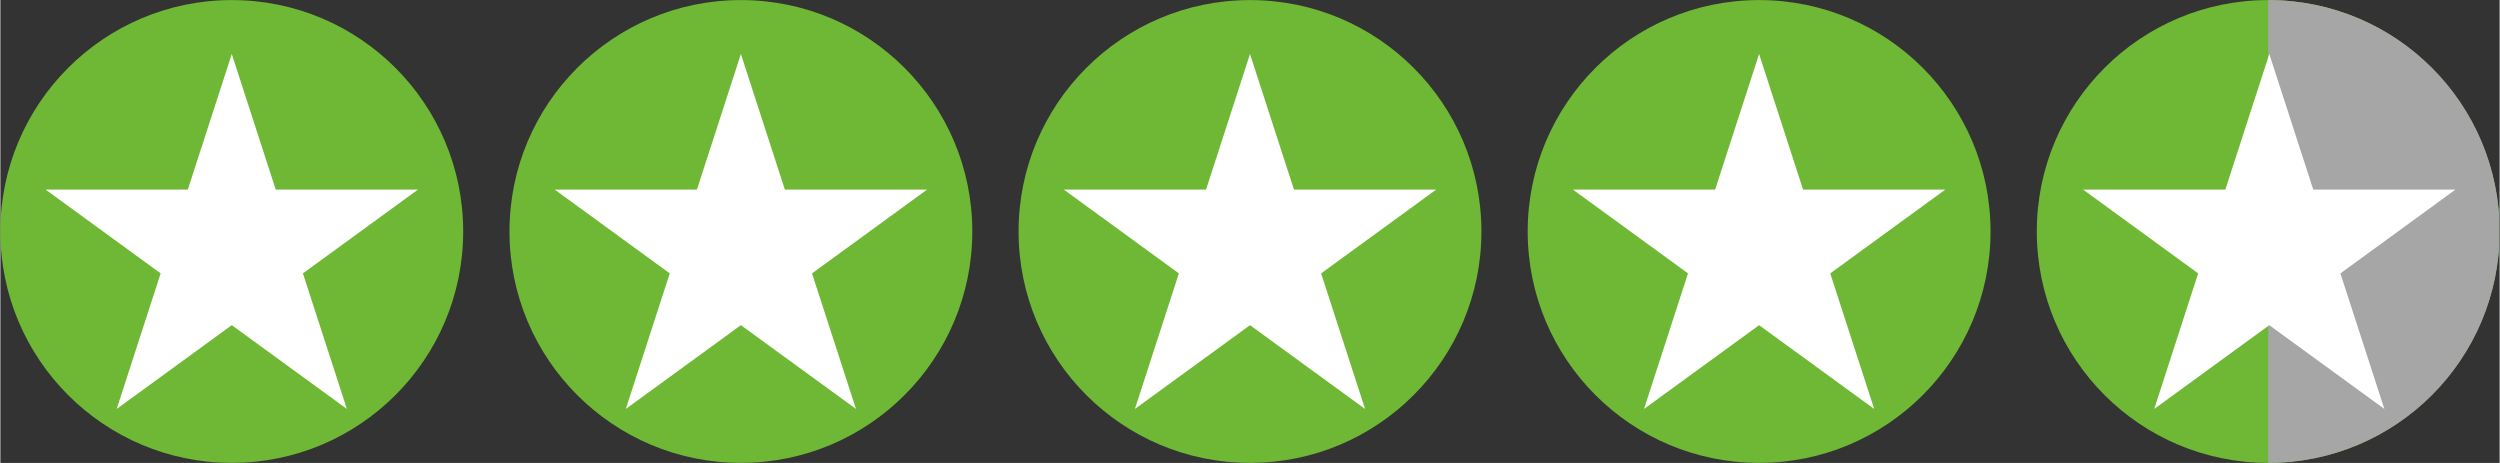 <svg xmlns="http://www.w3.org/2000/svg" xmlns:xlink="http://www.w3.org/1999/xlink" width="540" zoomAndPan="magnify" viewBox="0 0 404.88 75" height="100" preserveAspectRatio="xMidYMid meet" version="1.0"><rect x="0" y="0" width="404.88" height="75" fill="#333333" stroke="none"/><defs><clipPath id="fe3915be2d"><path d="M 0 0.012 L 74.977 0.012 L 74.977 74.988 L 0 74.988 Z M 0 0.012 " clip-rule="nonzero"/></clipPath><clipPath id="328f6b8406"><path d="M 37.488 0.012 C 16.785 0.012 0 16.797 0 37.5 C 0 58.203 16.785 74.988 37.488 74.988 C 58.195 74.988 74.977 58.203 74.977 37.5 C 74.977 16.797 58.195 0.012 37.488 0.012 Z M 37.488 0.012 " clip-rule="nonzero"/></clipPath><clipPath id="ce5f007109"><path d="M 82.477 0.012 L 157.453 0.012 L 157.453 74.988 L 82.477 74.988 Z M 82.477 0.012 " clip-rule="nonzero"/></clipPath><clipPath id="c5c8a0f95a"><path d="M 119.965 0.012 C 99.262 0.012 82.477 16.797 82.477 37.5 C 82.477 58.203 99.262 74.988 119.965 74.988 C 140.668 74.988 157.453 58.203 157.453 37.5 C 157.453 16.797 140.668 0.012 119.965 0.012 Z M 119.965 0.012 " clip-rule="nonzero"/></clipPath><clipPath id="d182290082"><path d="M 164.949 0.012 L 239.93 0.012 L 239.93 74.988 L 164.949 74.988 Z M 164.949 0.012 " clip-rule="nonzero"/></clipPath><clipPath id="e57f564d3f"><path d="M 202.441 0.012 C 181.734 0.012 164.949 16.797 164.949 37.5 C 164.949 58.203 181.734 74.988 202.441 74.988 C 223.145 74.988 239.93 58.203 239.93 37.5 C 239.93 16.797 223.145 0.012 202.441 0.012 Z M 202.441 0.012 " clip-rule="nonzero"/></clipPath><clipPath id="e99b4729d7"><path d="M 247.426 0.012 L 322.406 0.012 L 322.406 74.988 L 247.426 74.988 Z M 247.426 0.012 " clip-rule="nonzero"/></clipPath><clipPath id="1564e47be5"><path d="M 284.914 0.012 C 264.211 0.012 247.426 16.797 247.426 37.5 C 247.426 58.203 264.211 74.988 284.914 74.988 C 305.621 74.988 322.406 58.203 322.406 37.5 C 322.406 16.797 305.621 0.012 284.914 0.012 Z M 284.914 0.012 " clip-rule="nonzero"/></clipPath><clipPath id="0cd0b43e88"><path d="M 329.902 0.012 L 404.762 0.012 L 404.762 74.988 L 329.902 74.988 Z M 329.902 0.012 " clip-rule="nonzero"/></clipPath><clipPath id="9960ddf410"><path d="M 367.391 0.012 C 346.688 0.012 329.902 16.797 329.902 37.5 C 329.902 58.203 346.688 74.988 367.391 74.988 C 388.094 74.988 404.879 58.203 404.879 37.5 C 404.879 16.797 388.094 0.012 367.391 0.012 Z M 367.391 0.012 " clip-rule="nonzero"/></clipPath><clipPath id="a4c14ce5a1"><path d="M 7.324 8.75 L 67.746 8.75 L 67.746 66.25 L 7.324 66.25 Z M 7.324 8.75 " clip-rule="nonzero"/></clipPath><clipPath id="6b07392e02"><path d="M 37.488 8.75 L 44.609 30.711 L 67.652 30.711 L 49.012 44.289 L 56.133 66.25 L 37.488 52.676 L 18.844 66.25 L 25.965 44.289 L 7.324 30.711 L 30.367 30.711 Z M 37.488 8.75 " clip-rule="nonzero"/></clipPath><clipPath id="00ded1b826"><path d="M 89.801 8.75 L 150.223 8.75 L 150.223 66.25 L 89.801 66.25 Z M 89.801 8.75 " clip-rule="nonzero"/></clipPath><clipPath id="0f50bc3663"><path d="M 119.965 8.75 L 127.086 30.711 L 150.129 30.711 L 131.488 44.289 L 138.609 66.25 L 119.965 52.676 L 101.32 66.25 L 108.441 44.289 L 89.801 30.711 L 112.844 30.711 Z M 119.965 8.75 " clip-rule="nonzero"/></clipPath><clipPath id="7bc7f9d077"><path d="M 172.273 8.75 L 232.699 8.75 L 232.699 66.25 L 172.273 66.25 Z M 172.273 8.75 " clip-rule="nonzero"/></clipPath><clipPath id="fcae86db1f"><path d="M 202.441 8.75 L 209.562 30.711 L 232.605 30.711 L 213.961 44.289 L 221.082 66.25 L 202.441 52.676 L 183.797 66.25 L 190.918 44.289 L 172.273 30.711 L 195.32 30.711 Z M 202.441 8.75 " clip-rule="nonzero"/></clipPath><clipPath id="5b3c67a64e"><path d="M 254.75 8.75 L 315.172 8.75 L 315.172 66.25 L 254.75 66.25 Z M 254.75 8.75 " clip-rule="nonzero"/></clipPath><clipPath id="344026370f"><path d="M 284.914 8.75 L 292.035 30.711 L 315.082 30.711 L 296.438 44.289 L 303.559 66.25 L 284.914 52.676 L 266.273 66.25 L 273.395 44.289 L 254.75 30.711 L 277.793 30.711 Z M 284.914 8.75 " clip-rule="nonzero"/></clipPath><clipPath id="e05fd61418"><path d="M 367.391 0.012 L 404.762 0.012 L 404.762 74.988 L 367.391 74.988 Z M 367.391 0.012 " clip-rule="nonzero"/></clipPath><clipPath id="fc1e3ada9e"><path d="M 367.391 0.012 L 367.391 74.988 C 388.102 74.988 404.879 58.207 404.879 37.5 C 404.879 16.793 388.102 0.012 367.391 0.012 Z M 367.391 0.012 " clip-rule="nonzero"/></clipPath><clipPath id="01ebbb2f51"><path d="M 337.398 8.75 L 397.824 8.75 L 397.824 66.25 L 337.398 66.25 Z M 337.398 8.75 " clip-rule="nonzero"/></clipPath><clipPath id="ff226c214e"><path d="M 367.566 8.75 L 374.688 30.711 L 397.73 30.711 L 379.086 44.289 L 386.207 66.25 L 367.566 52.676 L 348.922 66.25 L 356.043 44.289 L 337.398 30.711 L 360.445 30.711 Z M 367.566 8.75 " clip-rule="nonzero"/></clipPath></defs><g clip-path="url(#fe3915be2d)"><g clip-path="url(#328f6b8406)"><path fill="#6eb835" d="M 0 0.012 L 74.977 0.012 L 74.977 74.988 L 0 74.988 Z M 0 0.012 " fill-opacity="1" fill-rule="nonzero"/></g></g><g clip-path="url(#ce5f007109)"><g clip-path="url(#c5c8a0f95a)"><path fill="#6eb835" d="M 82.477 0.012 L 157.453 0.012 L 157.453 74.988 L 82.477 74.988 Z M 82.477 0.012 " fill-opacity="1" fill-rule="nonzero"/></g></g><g clip-path="url(#d182290082)"><g clip-path="url(#e57f564d3f)"><path fill="#6eb835" d="M 164.949 0.012 L 239.93 0.012 L 239.93 74.988 L 164.949 74.988 Z M 164.949 0.012 " fill-opacity="1" fill-rule="nonzero"/></g></g><g clip-path="url(#e99b4729d7)"><g clip-path="url(#1564e47be5)"><path fill="#6eb835" d="M 247.426 0.012 L 322.406 0.012 L 322.406 74.988 L 247.426 74.988 Z M 247.426 0.012 " fill-opacity="1" fill-rule="nonzero"/></g></g><g clip-path="url(#0cd0b43e88)"><g clip-path="url(#9960ddf410)"><path fill="#6eb835" d="M 329.902 0.012 L 404.879 0.012 L 404.879 74.988 L 329.902 74.988 Z M 329.902 0.012 " fill-opacity="1" fill-rule="nonzero"/></g></g><g clip-path="url(#a4c14ce5a1)"><g clip-path="url(#6b07392e02)"><path fill="#ffffff" d="M 7.324 8.75 L 67.746 8.75 L 67.746 66.25 L 7.324 66.25 Z M 7.324 8.75 " fill-opacity="1" fill-rule="nonzero"/></g></g><g clip-path="url(#00ded1b826)"><g clip-path="url(#0f50bc3663)"><path fill="#ffffff" d="M 89.801 8.75 L 150.223 8.75 L 150.223 66.25 L 89.801 66.25 Z M 89.801 8.75 " fill-opacity="1" fill-rule="nonzero"/></g></g><g clip-path="url(#7bc7f9d077)"><g clip-path="url(#fcae86db1f)"><path fill="#ffffff" d="M 172.273 8.75 L 232.699 8.75 L 232.699 66.25 L 172.273 66.25 Z M 172.273 8.75 " fill-opacity="1" fill-rule="nonzero"/></g></g><g clip-path="url(#5b3c67a64e)"><g clip-path="url(#344026370f)"><path fill="#ffffff" d="M 254.75 8.75 L 315.172 8.75 L 315.172 66.25 L 254.75 66.25 Z M 254.75 8.75 " fill-opacity="1" fill-rule="nonzero"/></g></g><g clip-path="url(#e05fd61418)"><g clip-path="url(#fc1e3ada9e)"><path fill="#a6a6a6" d="M 367.391 0.012 L 404.879 0.012 L 404.879 74.988 L 367.391 74.988 Z M 367.391 0.012 " fill-opacity="1" fill-rule="nonzero"/></g></g><g clip-path="url(#01ebbb2f51)"><g clip-path="url(#ff226c214e)"><path fill="#ffffff" d="M 337.398 8.75 L 397.824 8.75 L 397.824 66.25 L 337.398 66.25 Z M 337.398 8.75 " fill-opacity="1" fill-rule="nonzero"/></g></g></svg>